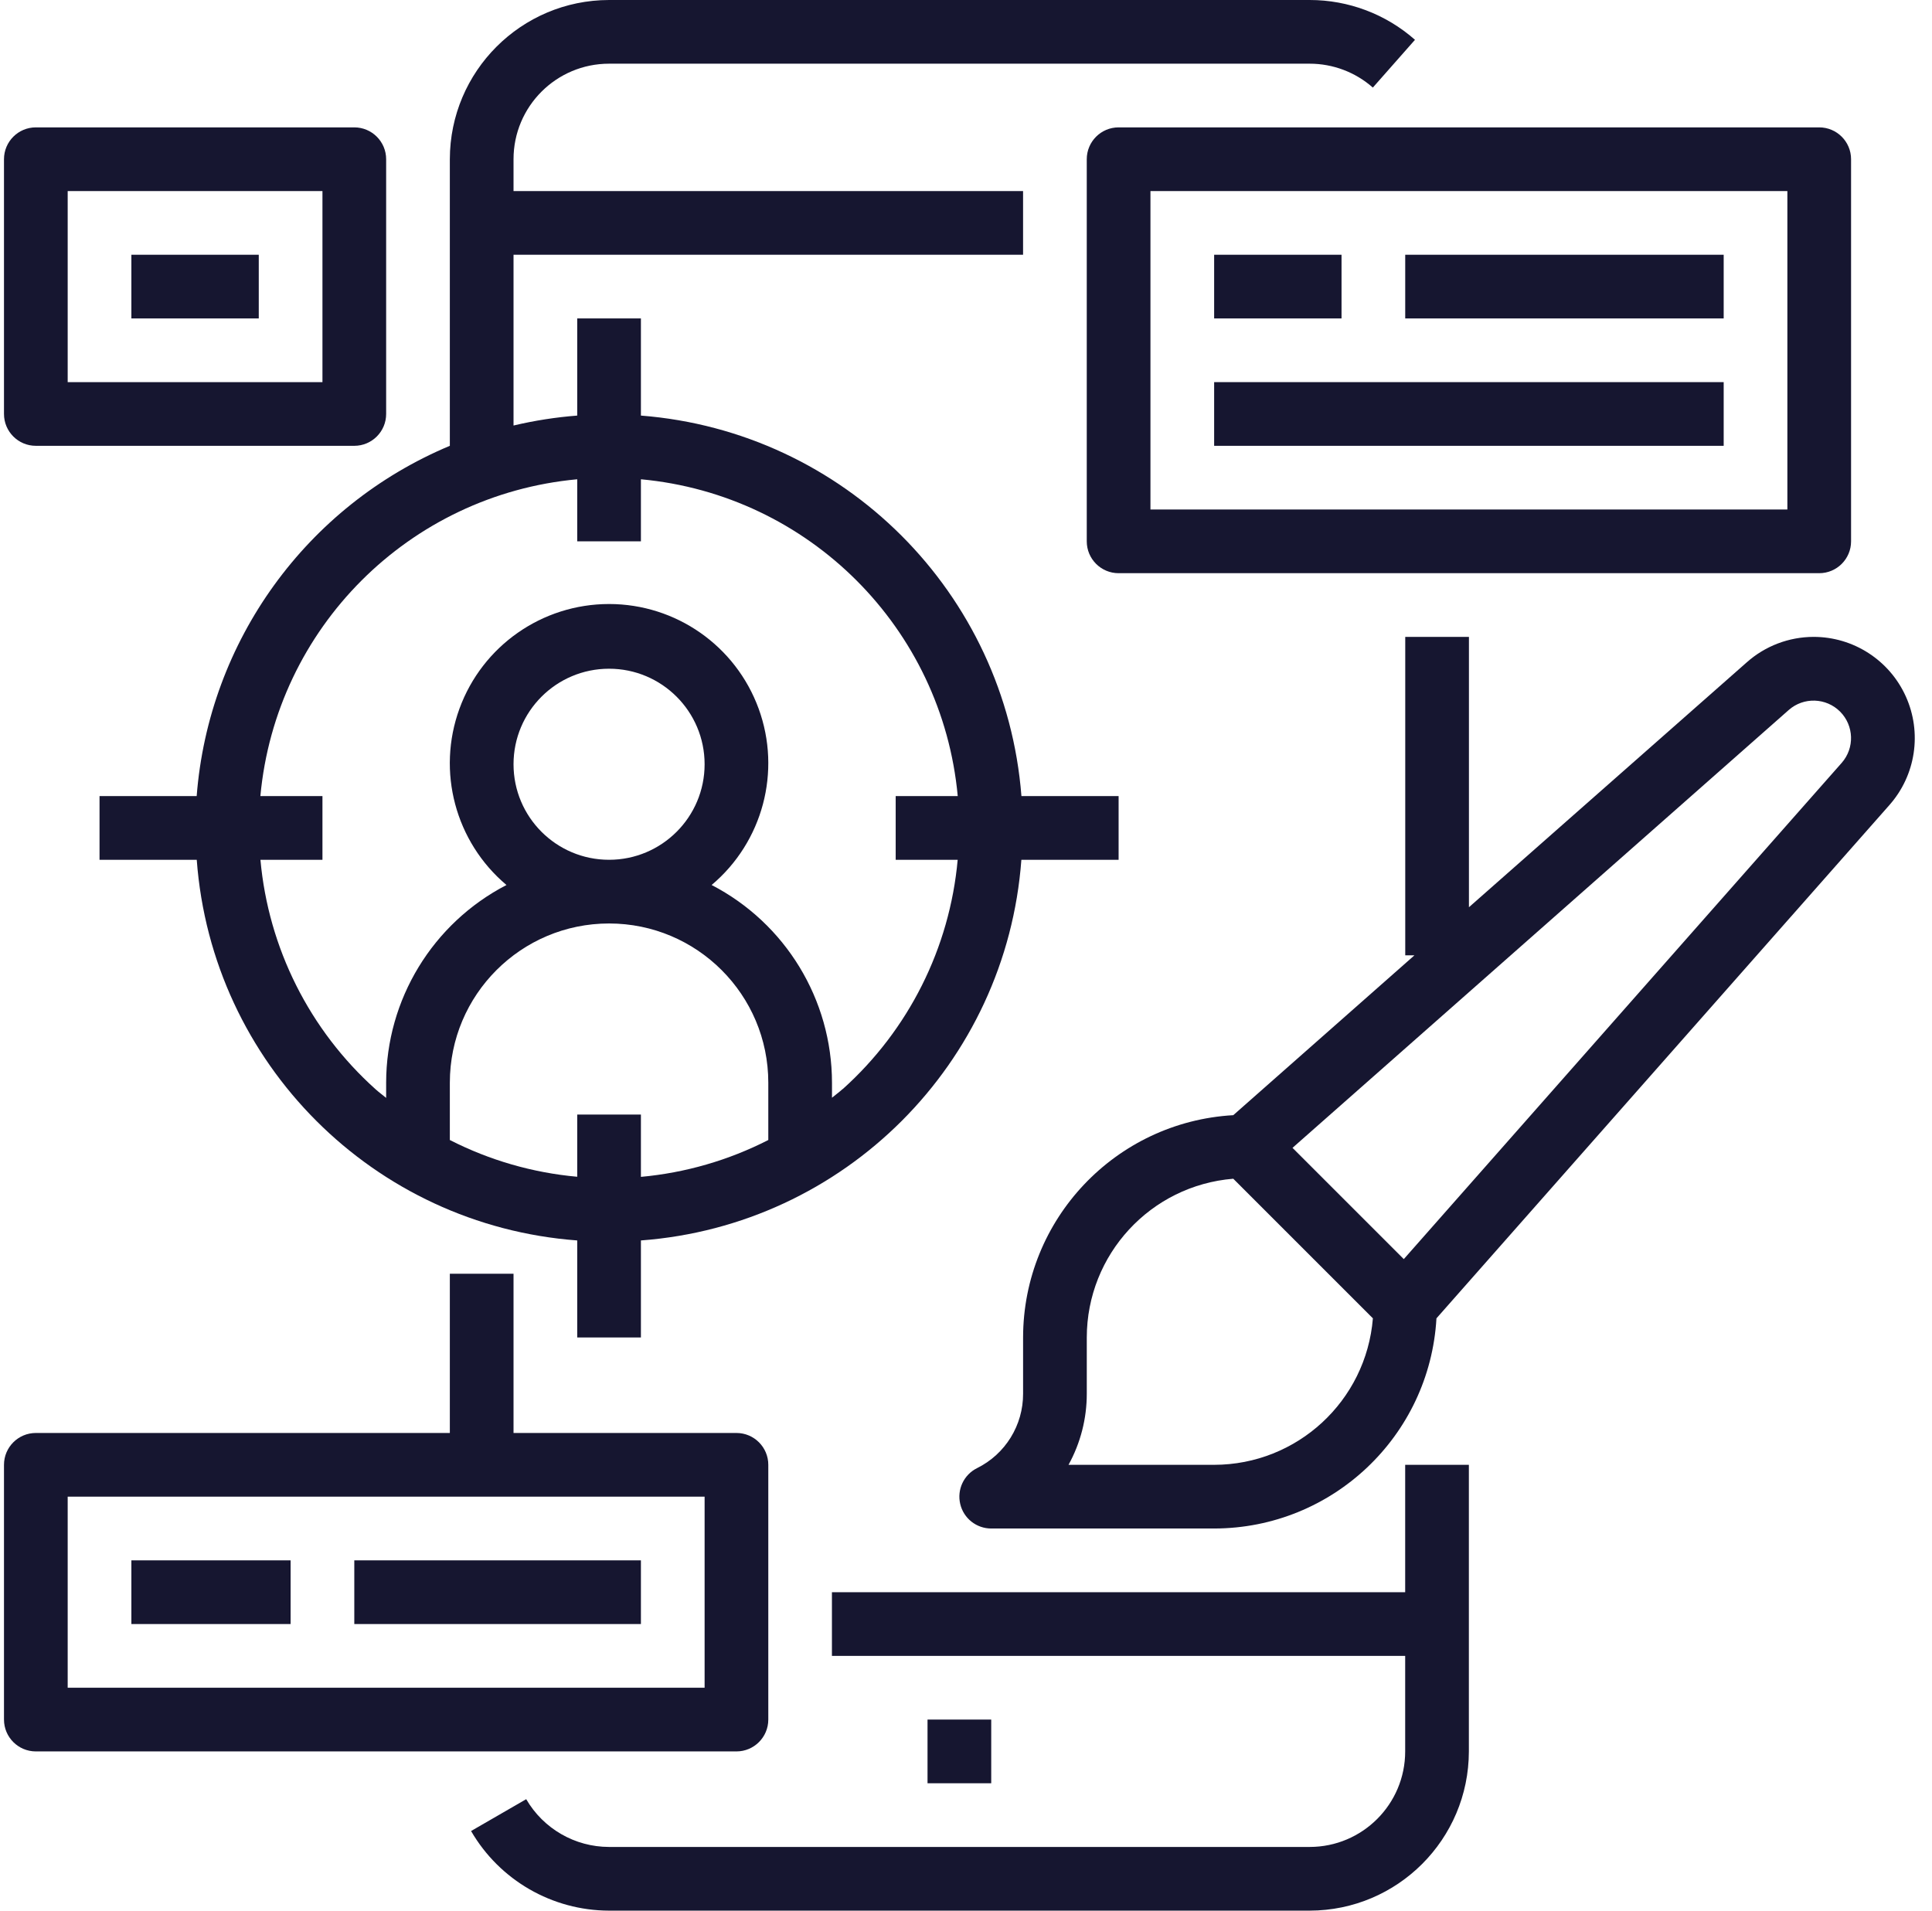 <svg width="91" height="90" viewBox="0 0 91 90" fill="none" xmlns="http://www.w3.org/2000/svg">
<path d="M69.186 69H66.186V75H39.185V78H66.186V82.5C66.186 84.985 64.171 87 61.686 87H28.686C27.078 86.998 25.593 86.141 24.785 84.75L22.188 86.25C23.532 88.567 26.007 89.995 28.686 90H61.686C65.826 89.995 69.18 86.64 69.186 82.5V69Z" fill="#161630"/>
<path d="M43.688 81H46.688V84H43.688V81Z" fill="#161630"/>
<path d="M52.688 40.5V37.5H48.111C47.364 27.928 39.76 20.324 30.188 19.576V15H27.188V19.576C26.177 19.654 25.174 19.811 24.188 20.044V12H48.188V9H24.188V7.5C24.188 5.015 26.202 3 28.688 3H61.688C62.783 3 63.842 3.4 64.663 4.125L66.648 1.875C65.279 0.666 63.514 -0.001 61.688 6.03002e-07H28.688C24.547 0.005 21.193 3.36 21.188 7.5V21C14.433 23.829 9.83 30.199 9.264 37.5H4.688V40.5H9.267C9.975 50.09 17.597 57.718 27.188 58.431V63H30.188V58.431C39.778 57.718 47.4 50.09 48.108 40.5H52.688ZM27.188 52.5V55.431C25.095 55.243 23.059 54.655 21.188 53.7V51C21.188 46.858 24.546 43.5 28.688 43.5C32.829 43.5 36.188 46.858 36.188 51V53.7C34.317 54.656 32.28 55.245 30.188 55.436V52.5H27.188ZM24.188 36C24.188 33.515 26.202 31.5 28.688 31.5C31.173 31.5 33.188 33.515 33.188 36C33.188 38.485 31.173 40.5 28.688 40.5C26.202 40.5 24.188 38.485 24.188 36ZM39.687 51.3C39.525 51.45 39.352 51.57 39.188 51.708V51C39.184 47.081 36.998 43.491 33.519 41.688C35.929 39.658 36.813 36.339 35.733 33.38C34.652 30.42 31.838 28.452 28.688 28.452C25.537 28.452 22.723 30.42 21.642 33.38C20.562 36.339 21.446 39.658 23.856 41.688C20.377 43.491 18.191 47.081 18.188 51V51.716C18.021 51.579 17.848 51.451 17.688 51.308C14.58 48.52 12.642 44.659 12.267 40.5H15.188V37.5H12.264C12.997 29.581 19.269 23.309 27.188 22.576V25.5H30.188V22.576C38.106 23.309 44.378 29.581 45.111 37.5H42.188V40.5H45.108C44.733 44.659 42.795 48.52 39.687 51.308V51.3Z" fill="#161630"/>
<path d="M85.688 27C86.516 27 87.188 26.328 87.188 25.5V7.5C87.188 6.672 86.516 6 85.688 6H52.688C51.859 6 51.188 6.672 51.188 7.5V25.5C51.188 26.328 51.859 27 52.688 27H85.688ZM54.188 9H84.188V24H54.188V9Z" fill="#161630"/>
<path d="M57.188 12H63.188V15H57.188V12Z" fill="#161630"/>
<path d="M66.188 12H81.188V15H66.188V12Z" fill="#161630"/>
<path d="M57.188 18H81.188V21H57.188V18Z" fill="#161630"/>
<path d="M85.424 30C84.262 30.002 83.141 30.428 82.274 31.2L69.189 42.735V30H66.189V45H66.622L58.089 52.53C52.537 52.848 48.195 57.439 48.189 63V65.646C48.195 67.135 47.353 68.498 46.019 69.157C45.395 69.468 45.068 70.167 45.228 70.844C45.387 71.522 45.992 72.001 46.689 72H57.189C62.75 71.993 67.341 67.652 67.659 62.1L88.998 37.917C90.237 36.512 90.537 34.512 89.766 32.804C88.996 31.097 87.296 30 85.424 30ZM57.189 69H50.329C50.895 67.973 51.191 66.819 51.189 65.646V63C51.194 59.093 54.194 55.841 58.089 55.524L64.665 62.1C64.348 65.995 61.096 68.996 57.189 69ZM86.748 35.933L66.121 59.31L60.879 54.069L84.256 33.441C84.956 32.827 86.011 32.862 86.67 33.519C87.327 34.178 87.362 35.233 86.748 35.933Z" fill="#161630"/>
<path d="M1.688 82.5H34.688C35.516 82.5 36.188 81.828 36.188 81V69C36.188 68.172 35.516 67.5 34.688 67.5H24.188V60H21.188V67.5H1.688C0.859 67.5 0.188 68.172 0.188 69V81C0.188 81.828 0.859 82.5 1.688 82.5ZM3.188 70.5H33.188V79.5H3.188V70.5Z" fill="#161630"/>
<path d="M6.188 73.5H13.688V76.5H6.188V73.5Z" fill="#161630"/>
<path d="M16.688 73.5H30.188V76.5H16.688V73.5Z" fill="#161630"/>
<path d="M1.688 21H16.688C17.516 21 18.188 20.328 18.188 19.5V7.5C18.188 6.672 17.516 6 16.688 6H1.688C0.859 6 0.188 6.672 0.188 7.5V19.5C0.188 20.328 0.859 21 1.688 21ZM3.188 9H15.188V18H3.188V9Z" fill="#161630"/>
<path d="M6.188 12H12.188V15H6.188V12Z" fill="#161630"/>
</svg>
